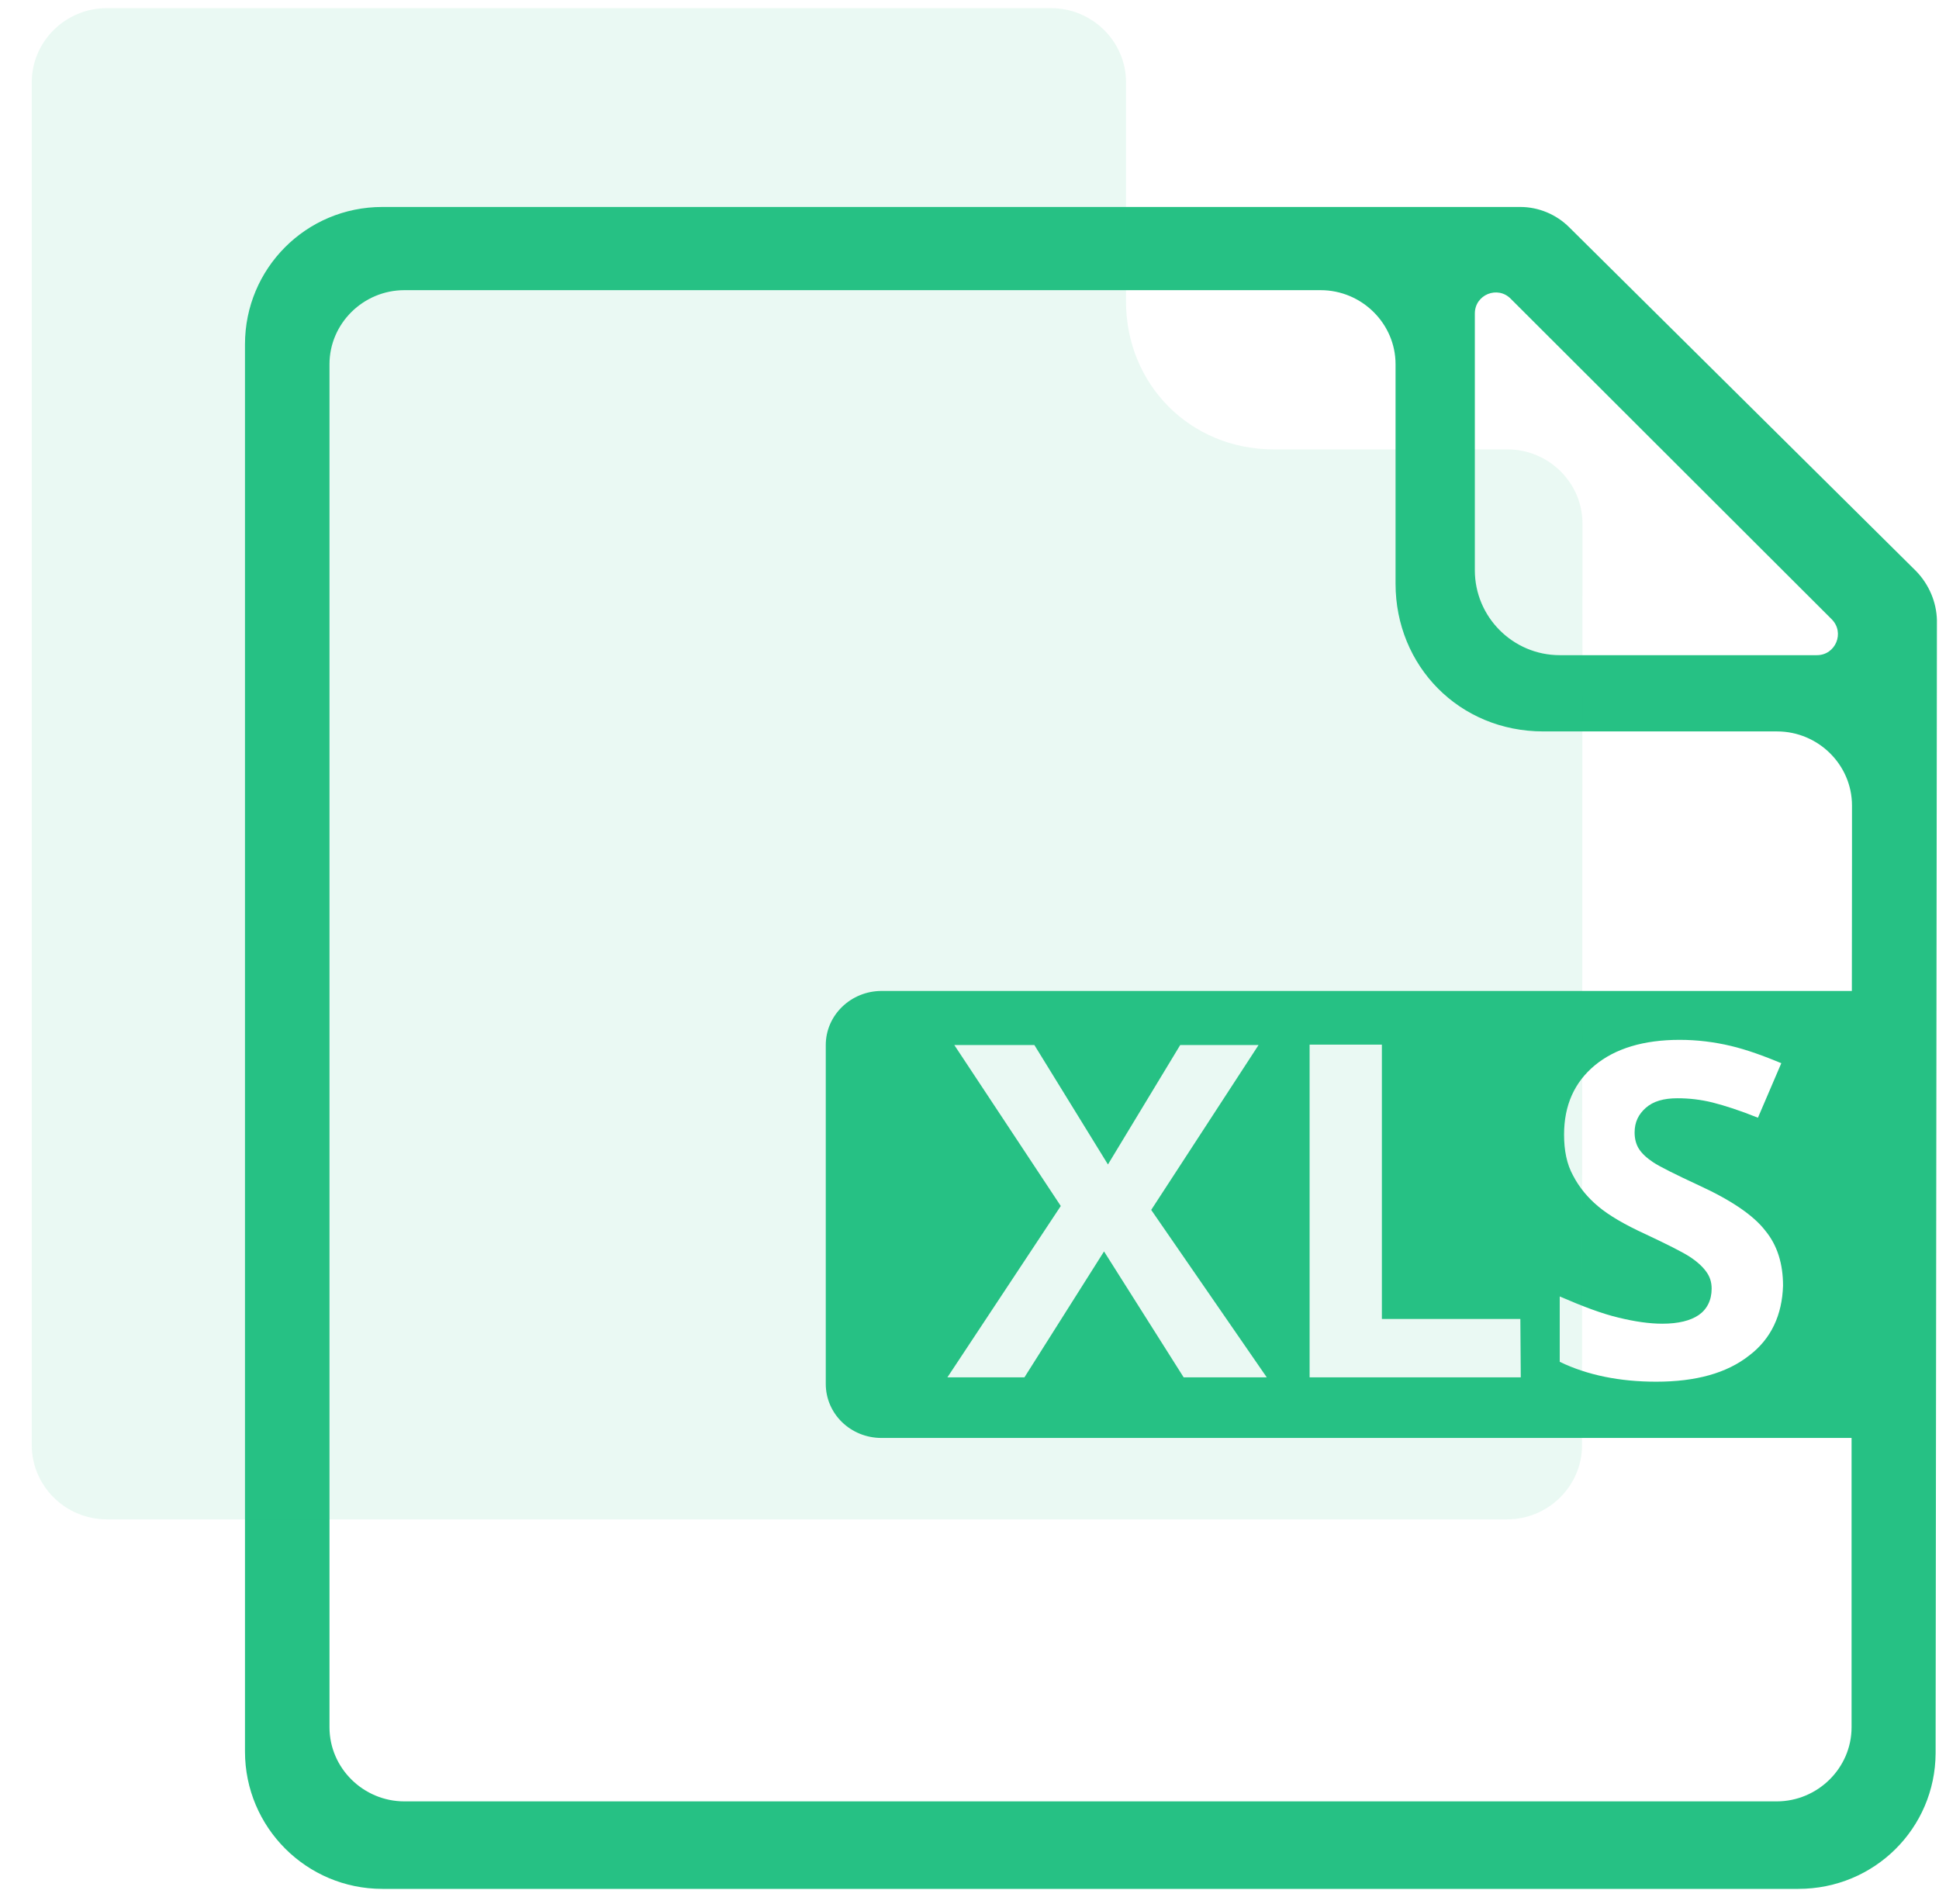 <svg xmlns="http://www.w3.org/2000/svg" width="55" height="54" viewBox="0 0 55 54">
  <g fill="none" transform="translate(.5 -.2)">
    <path fill="#26C184" d="M53.851,16.401 L44.013,6.649 C43.644,6.28 43.14,6.071 42.624,6.071 L38.765,6.071 L10.345,6.071 C8.182,6.071 6.449,7.816 6.449,9.967 L6.449,49.885 C6.449,52.036 8.194,53.781 10.345,53.781 L50.508,53.781 C52.671,53.781 54.392,52.061 54.404,49.935 L54.441,17.789 C54.429,17.286 54.22,16.782 53.851,16.401 Z M42.354,8.677 L51.455,17.765 C51.836,18.146 51.565,18.785 51.037,18.785 L43.743,18.785 C42.415,18.785 41.334,17.703 41.334,16.376 L41.334,9.094 C41.334,8.554 41.985,8.296 42.354,8.677 Z M52.032,24.393 L52.02,36.491 L52.02,49.197 C52.02,50.352 51.061,51.299 49.894,51.299 L10.972,51.299 C9.804,51.299 8.846,50.352 8.846,49.197 L8.846,10.532 C8.846,9.377 9.804,8.431 10.972,8.431 L36.959,8.431 C38.126,8.431 39.085,9.377 39.085,10.532 L39.085,16.757 C39.085,19.092 40.892,20.948 43.276,20.948 L49.906,20.948 C51.074,20.948 52.032,21.894 52.032,23.049 L52.032,24.393 Z M24.507,28.31 C23.635,28.31 22.923,28.997 22.923,29.844 L22.923,39.456 C22.923,40.303 23.623,40.99 24.507,40.99 L52.433,40.99 L52.433,28.31 L24.507,28.31 Z M33.075,39.271 L30.816,35.699 L28.558,39.271 L26.373,39.271 L29.589,34.41 L26.569,29.844 L28.84,29.844 L30.927,33.232 L32.977,29.844 L35.199,29.844 L32.154,34.521 L35.432,39.271 L33.075,39.271 Z M36.647,39.271 L36.647,29.832 L38.697,29.832 L38.697,37.614 L42.625,37.614 L42.637,39.271 L36.647,39.271 Z M49.107,38.658 C48.48,39.149 47.609,39.394 46.48,39.394 C45.448,39.394 44.528,39.21 43.742,38.83 L43.742,36.976 C44.393,37.258 44.945,37.467 45.412,37.577 C45.866,37.688 46.283,37.749 46.651,37.749 C47.106,37.749 47.449,37.663 47.683,37.504 C47.916,37.344 48.051,37.086 48.051,36.755 C48.051,36.571 48.002,36.411 47.891,36.264 C47.793,36.129 47.633,35.982 47.425,35.847 C47.216,35.712 46.799,35.503 46.173,35.208 C45.584,34.938 45.142,34.68 44.835,34.423 C44.54,34.177 44.295,33.883 44.123,33.551 C43.939,33.22 43.865,32.827 43.865,32.385 C43.865,31.55 44.16,30.9 44.736,30.421 C45.313,29.942 46.124,29.697 47.142,29.697 C47.646,29.697 48.125,29.758 48.591,29.868 C49.057,29.979 49.524,30.151 50.027,30.359 L49.364,31.906 C48.849,31.698 48.419,31.562 48.088,31.477 C47.744,31.391 47.413,31.354 47.081,31.354 C46.688,31.354 46.394,31.44 46.185,31.624 C45.976,31.808 45.866,32.029 45.866,32.324 C45.866,32.495 45.903,32.655 45.989,32.79 C46.075,32.925 46.21,33.048 46.394,33.171 C46.578,33.293 47.02,33.514 47.707,33.833 C48.616,34.251 49.242,34.68 49.573,35.11 C49.917,35.527 50.076,36.055 50.076,36.669 C50.052,37.491 49.745,38.179 49.107,38.658 Z"/>
    <path fill="#28C285" d="M44.387,16.393 L44.375,41.197 C44.375,42.352 43.417,43.299 42.249,43.299 L2.527,43.299 C1.359,43.299 0.401,42.352 0.401,41.197 L0.401,2.532 C0.401,1.377 1.359,0.431 2.527,0.431 L29.314,0.431 C30.482,0.431 31.44,1.377 31.44,2.532 L31.44,8.757 C31.44,11.092 33.247,12.948 35.631,12.948 L42.261,12.948 C43.429,12.948 44.387,13.894 44.387,15.049 L44.387,16.393 Z" opacity=".1"/>
  </g>
</svg>
